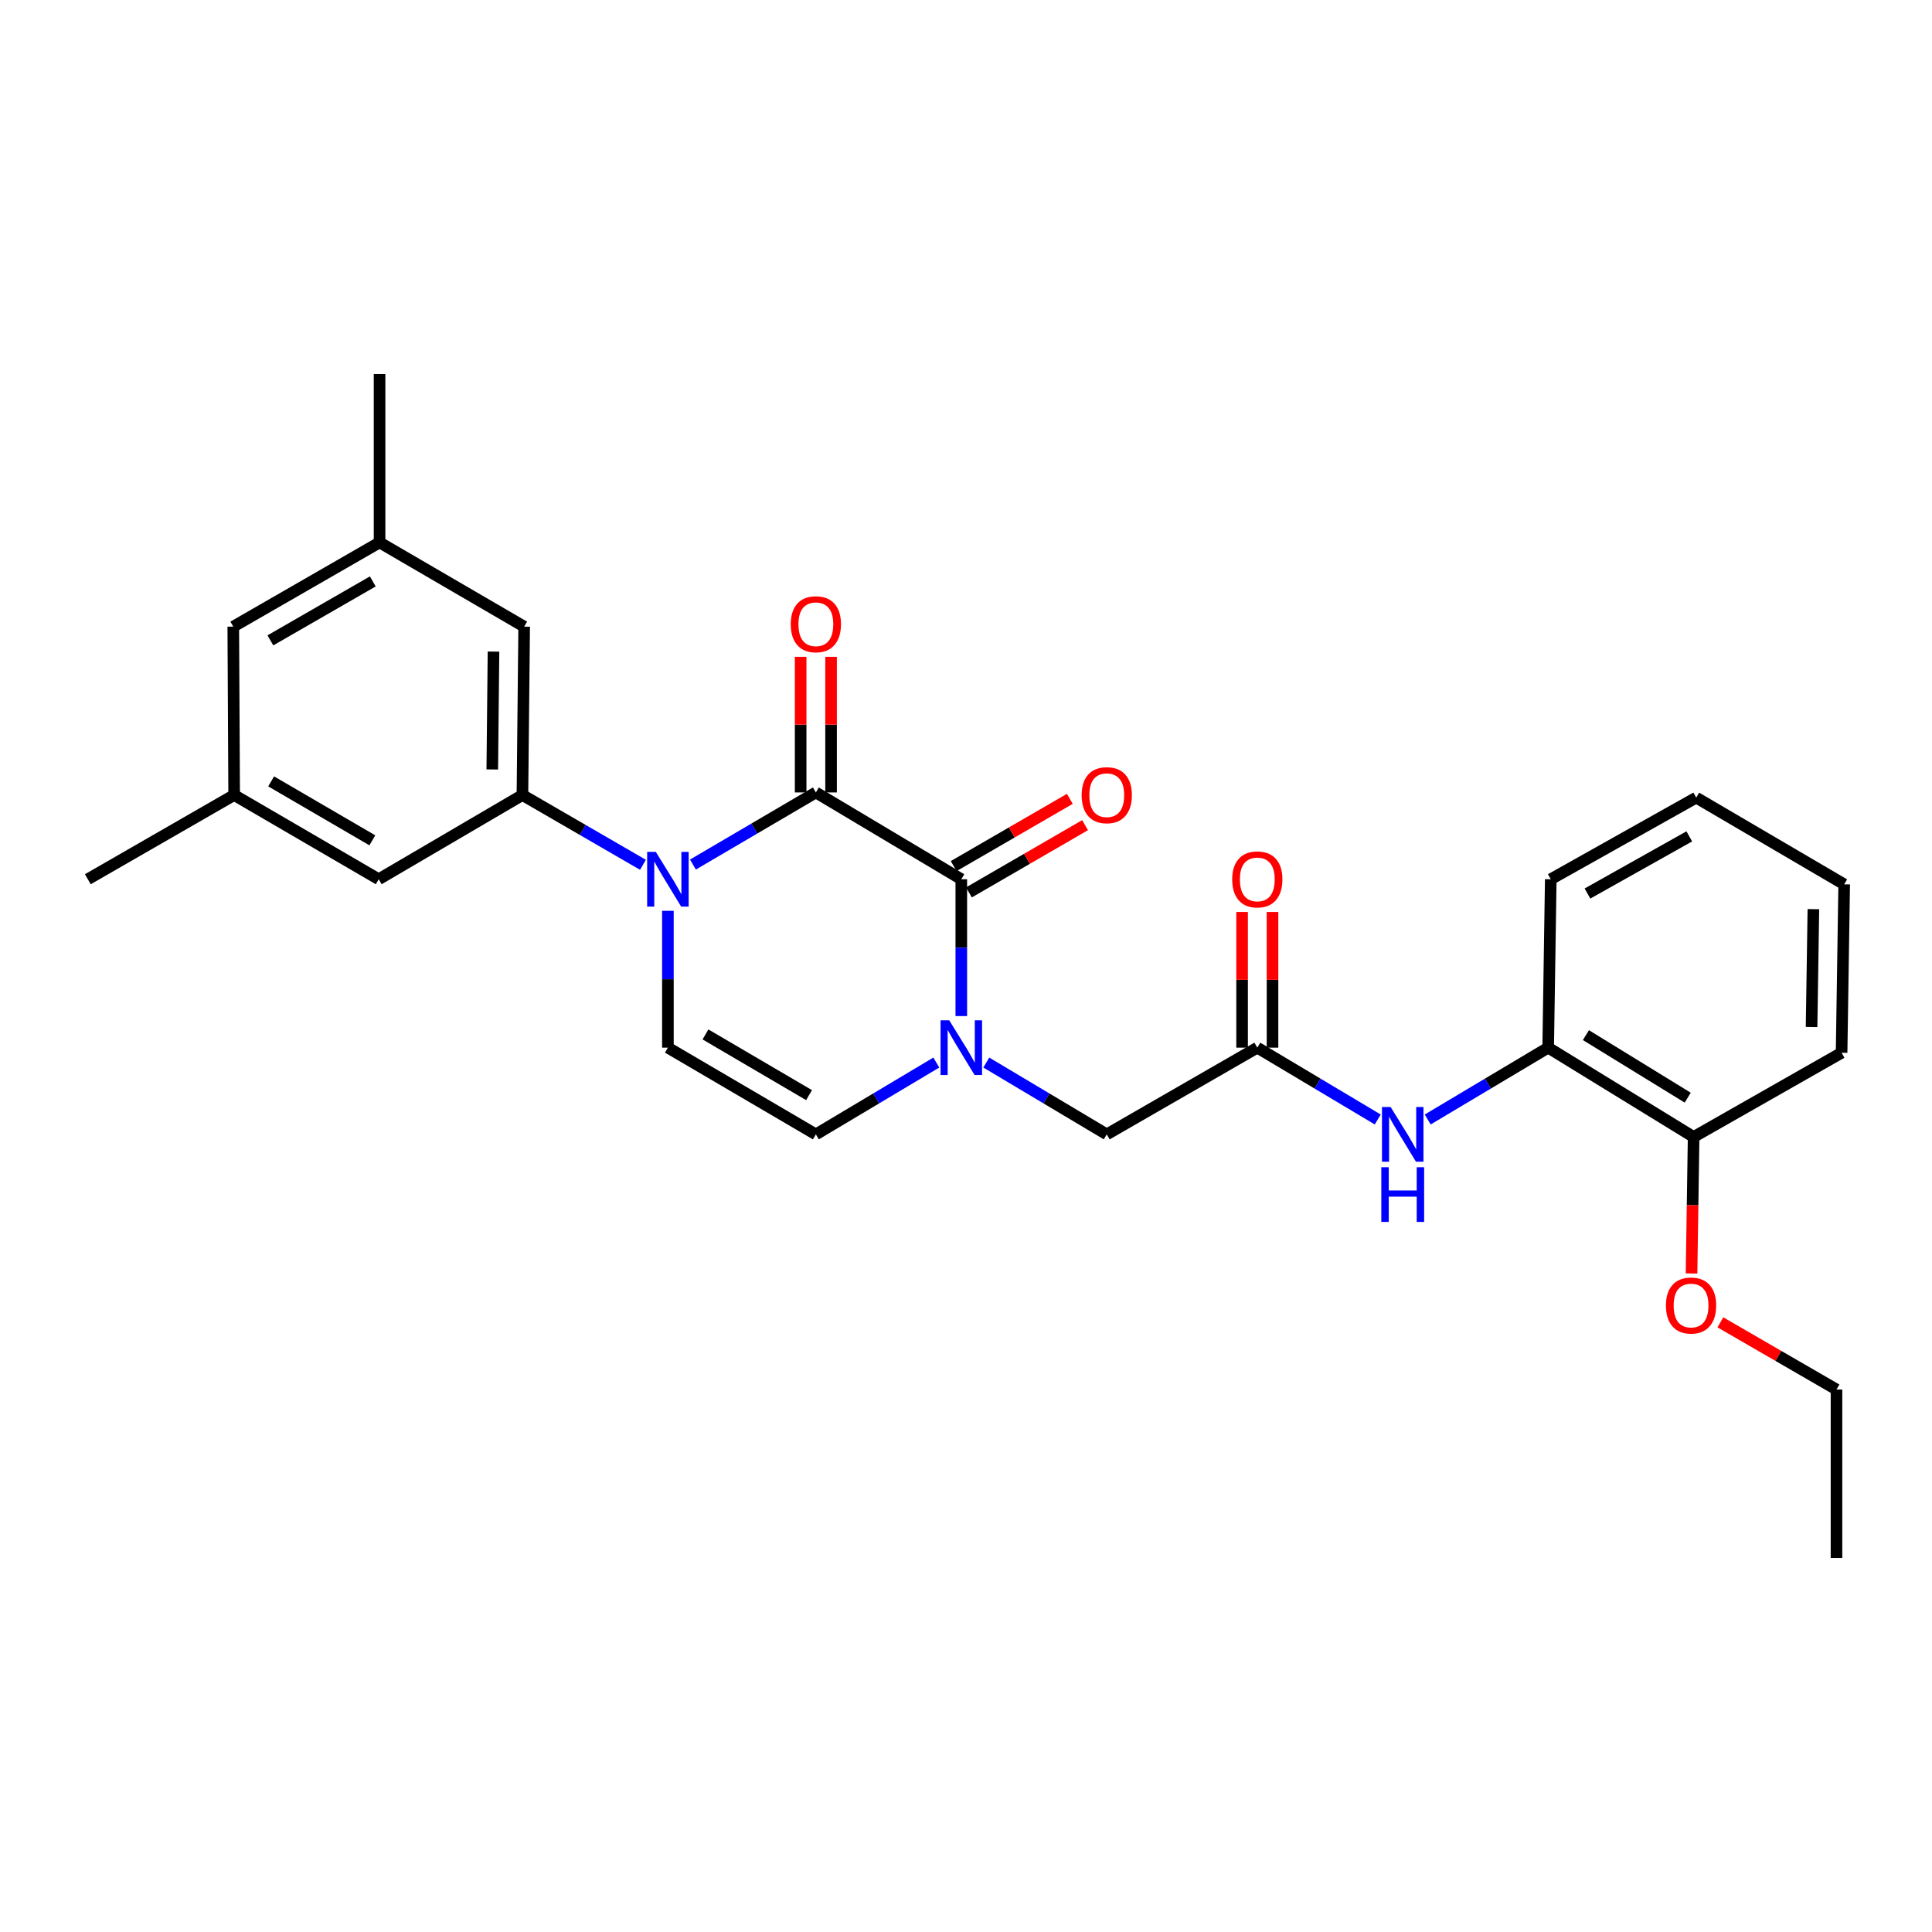 <?xml version='1.0' encoding='iso-8859-1'?>
<svg version='1.1' baseProfile='full'
              xmlns='http://www.w3.org/2000/svg'
                      xmlns:rdkit='http://www.rdkit.org/xml'
                      xmlns:xlink='http://www.w3.org/1999/xlink'
                  xml:space='preserve'
width='1000px' height='1000px' viewBox='0 0 1000 1000'>
<!-- END OF HEADER -->
<rect style='opacity:1.0;fill:#FFFFFF;stroke:none' width='1000' height='1000' x='0' y='0'> </rect>
<path class='bond-0' d='M 358.666,447.493 L 390.478,428.83' style='fill:none;fill-rule:evenodd;stroke:#0000FF;stroke-width:6px;stroke-linecap:butt;stroke-linejoin:miter;stroke-opacity:1' />
<path class='bond-0' d='M 390.478,428.83 L 422.289,410.167' style='fill:none;fill-rule:evenodd;stroke:#000000;stroke-width:6px;stroke-linecap:butt;stroke-linejoin:miter;stroke-opacity:1' />
<path class='bond-3' d='M 332.791,447.62 L 301.6,429.562' style='fill:none;fill-rule:evenodd;stroke:#0000FF;stroke-width:6px;stroke-linecap:butt;stroke-linejoin:miter;stroke-opacity:1' />
<path class='bond-3' d='M 301.6,429.562 L 270.41,411.505' style='fill:none;fill-rule:evenodd;stroke:#000000;stroke-width:6px;stroke-linecap:butt;stroke-linejoin:miter;stroke-opacity:1' />
<path class='bond-4' d='M 345.706,471.436 L 345.706,506.849' style='fill:none;fill-rule:evenodd;stroke:#0000FF;stroke-width:6px;stroke-linecap:butt;stroke-linejoin:miter;stroke-opacity:1' />
<path class='bond-4' d='M 345.706,506.849 L 345.706,542.262' style='fill:none;fill-rule:evenodd;stroke:#000000;stroke-width:6px;stroke-linecap:butt;stroke-linejoin:miter;stroke-opacity:1' />
<path class='bond-1' d='M 422.289,410.167 L 497.569,455.096' style='fill:none;fill-rule:evenodd;stroke:#000000;stroke-width:6px;stroke-linecap:butt;stroke-linejoin:miter;stroke-opacity:1' />
<path class='bond-10' d='M 430.161,410.167 L 430.161,375.066' style='fill:none;fill-rule:evenodd;stroke:#000000;stroke-width:6px;stroke-linecap:butt;stroke-linejoin:miter;stroke-opacity:1' />
<path class='bond-10' d='M 430.161,375.066 L 430.161,339.966' style='fill:none;fill-rule:evenodd;stroke:#FF0000;stroke-width:6px;stroke-linecap:butt;stroke-linejoin:miter;stroke-opacity:1' />
<path class='bond-10' d='M 414.417,410.167 L 414.417,375.066' style='fill:none;fill-rule:evenodd;stroke:#000000;stroke-width:6px;stroke-linecap:butt;stroke-linejoin:miter;stroke-opacity:1' />
<path class='bond-10' d='M 414.417,375.066 L 414.417,339.966' style='fill:none;fill-rule:evenodd;stroke:#FF0000;stroke-width:6px;stroke-linecap:butt;stroke-linejoin:miter;stroke-opacity:1' />
<path class='bond-13' d='M 501.513,461.909 L 531.569,444.506' style='fill:none;fill-rule:evenodd;stroke:#000000;stroke-width:6px;stroke-linecap:butt;stroke-linejoin:miter;stroke-opacity:1' />
<path class='bond-13' d='M 531.569,444.506 L 561.626,427.103' style='fill:none;fill-rule:evenodd;stroke:#FF0000;stroke-width:6px;stroke-linecap:butt;stroke-linejoin:miter;stroke-opacity:1' />
<path class='bond-13' d='M 493.624,448.284 L 523.681,430.882' style='fill:none;fill-rule:evenodd;stroke:#000000;stroke-width:6px;stroke-linecap:butt;stroke-linejoin:miter;stroke-opacity:1' />
<path class='bond-13' d='M 523.681,430.882 L 553.738,413.479' style='fill:none;fill-rule:evenodd;stroke:#FF0000;stroke-width:6px;stroke-linecap:butt;stroke-linejoin:miter;stroke-opacity:1' />
<path class='bond-28' d='M 497.569,455.096 L 497.569,490.51' style='fill:none;fill-rule:evenodd;stroke:#000000;stroke-width:6px;stroke-linecap:butt;stroke-linejoin:miter;stroke-opacity:1' />
<path class='bond-28' d='M 497.569,490.51 L 497.569,525.923' style='fill:none;fill-rule:evenodd;stroke:#0000FF;stroke-width:6px;stroke-linecap:butt;stroke-linejoin:miter;stroke-opacity:1' />
<path class='bond-2' d='M 484.637,549.974 L 453.463,568.565' style='fill:none;fill-rule:evenodd;stroke:#0000FF;stroke-width:6px;stroke-linecap:butt;stroke-linejoin:miter;stroke-opacity:1' />
<path class='bond-2' d='M 453.463,568.565 L 422.289,587.157' style='fill:none;fill-rule:evenodd;stroke:#000000;stroke-width:6px;stroke-linecap:butt;stroke-linejoin:miter;stroke-opacity:1' />
<path class='bond-8' d='M 510.5,549.973 L 541.678,568.565' style='fill:none;fill-rule:evenodd;stroke:#0000FF;stroke-width:6px;stroke-linecap:butt;stroke-linejoin:miter;stroke-opacity:1' />
<path class='bond-8' d='M 541.678,568.565 L 572.857,587.157' style='fill:none;fill-rule:evenodd;stroke:#000000;stroke-width:6px;stroke-linecap:butt;stroke-linejoin:miter;stroke-opacity:1' />
<path class='bond-11' d='M 270.41,411.505 L 271.31,324.348' style='fill:none;fill-rule:evenodd;stroke:#000000;stroke-width:6px;stroke-linecap:butt;stroke-linejoin:miter;stroke-opacity:1' />
<path class='bond-11' d='M 254.802,398.269 L 255.433,337.259' style='fill:none;fill-rule:evenodd;stroke:#000000;stroke-width:6px;stroke-linecap:butt;stroke-linejoin:miter;stroke-opacity:1' />
<path class='bond-12' d='M 270.41,411.505 L 196.022,455.096' style='fill:none;fill-rule:evenodd;stroke:#000000;stroke-width:6px;stroke-linecap:butt;stroke-linejoin:miter;stroke-opacity:1' />
<path class='bond-5' d='M 345.706,542.262 L 422.289,587.157' style='fill:none;fill-rule:evenodd;stroke:#000000;stroke-width:6px;stroke-linecap:butt;stroke-linejoin:miter;stroke-opacity:1' />
<path class='bond-5' d='M 365.156,535.415 L 418.764,566.841' style='fill:none;fill-rule:evenodd;stroke:#000000;stroke-width:6px;stroke-linecap:butt;stroke-linejoin:miter;stroke-opacity:1' />
<path class='bond-6' d='M 650.778,542.262 L 572.857,587.157' style='fill:none;fill-rule:evenodd;stroke:#000000;stroke-width:6px;stroke-linecap:butt;stroke-linejoin:miter;stroke-opacity:1' />
<path class='bond-7' d='M 650.778,542.262 L 681.947,560.853' style='fill:none;fill-rule:evenodd;stroke:#000000;stroke-width:6px;stroke-linecap:butt;stroke-linejoin:miter;stroke-opacity:1' />
<path class='bond-7' d='M 681.947,560.853 L 713.117,579.444' style='fill:none;fill-rule:evenodd;stroke:#0000FF;stroke-width:6px;stroke-linecap:butt;stroke-linejoin:miter;stroke-opacity:1' />
<path class='bond-14' d='M 658.649,542.262 L 658.649,507.149' style='fill:none;fill-rule:evenodd;stroke:#000000;stroke-width:6px;stroke-linecap:butt;stroke-linejoin:miter;stroke-opacity:1' />
<path class='bond-14' d='M 658.649,507.149 L 658.649,472.036' style='fill:none;fill-rule:evenodd;stroke:#FF0000;stroke-width:6px;stroke-linecap:butt;stroke-linejoin:miter;stroke-opacity:1' />
<path class='bond-14' d='M 642.906,542.262 L 642.906,507.149' style='fill:none;fill-rule:evenodd;stroke:#000000;stroke-width:6px;stroke-linecap:butt;stroke-linejoin:miter;stroke-opacity:1' />
<path class='bond-14' d='M 642.906,507.149 L 642.906,472.036' style='fill:none;fill-rule:evenodd;stroke:#FF0000;stroke-width:6px;stroke-linecap:butt;stroke-linejoin:miter;stroke-opacity:1' />
<path class='bond-9' d='M 738.98,579.446 L 770.158,560.854' style='fill:none;fill-rule:evenodd;stroke:#0000FF;stroke-width:6px;stroke-linecap:butt;stroke-linejoin:miter;stroke-opacity:1' />
<path class='bond-9' d='M 770.158,560.854 L 801.336,542.262' style='fill:none;fill-rule:evenodd;stroke:#000000;stroke-width:6px;stroke-linecap:butt;stroke-linejoin:miter;stroke-opacity:1' />
<path class='bond-15' d='M 801.336,542.262 L 876.616,588.495' style='fill:none;fill-rule:evenodd;stroke:#000000;stroke-width:6px;stroke-linecap:butt;stroke-linejoin:miter;stroke-opacity:1' />
<path class='bond-15' d='M 820.867,535.782 L 873.563,568.145' style='fill:none;fill-rule:evenodd;stroke:#000000;stroke-width:6px;stroke-linecap:butt;stroke-linejoin:miter;stroke-opacity:1' />
<path class='bond-20' d='M 801.336,542.262 L 802.675,455.096' style='fill:none;fill-rule:evenodd;stroke:#000000;stroke-width:6px;stroke-linecap:butt;stroke-linejoin:miter;stroke-opacity:1' />
<path class='bond-17' d='M 271.31,324.348 L 196.459,280.756' style='fill:none;fill-rule:evenodd;stroke:#000000;stroke-width:6px;stroke-linecap:butt;stroke-linejoin:miter;stroke-opacity:1' />
<path class='bond-16' d='M 196.022,455.096 L 121.198,411.505' style='fill:none;fill-rule:evenodd;stroke:#000000;stroke-width:6px;stroke-linecap:butt;stroke-linejoin:miter;stroke-opacity:1' />
<path class='bond-16' d='M 192.723,434.955 L 140.346,404.44' style='fill:none;fill-rule:evenodd;stroke:#000000;stroke-width:6px;stroke-linecap:butt;stroke-linejoin:miter;stroke-opacity:1' />
<path class='bond-19' d='M 876.616,588.495 L 876.077,623.824' style='fill:none;fill-rule:evenodd;stroke:#000000;stroke-width:6px;stroke-linecap:butt;stroke-linejoin:miter;stroke-opacity:1' />
<path class='bond-19' d='M 876.077,623.824 L 875.538,659.153' style='fill:none;fill-rule:evenodd;stroke:#FF0000;stroke-width:6px;stroke-linecap:butt;stroke-linejoin:miter;stroke-opacity:1' />
<path class='bond-21' d='M 876.616,588.495 L 953.207,544.904' style='fill:none;fill-rule:evenodd;stroke:#000000;stroke-width:6px;stroke-linecap:butt;stroke-linejoin:miter;stroke-opacity:1' />
<path class='bond-18' d='M 121.198,411.505 L 120.743,324.348' style='fill:none;fill-rule:evenodd;stroke:#000000;stroke-width:6px;stroke-linecap:butt;stroke-linejoin:miter;stroke-opacity:1' />
<path class='bond-23' d='M 121.198,411.505 L 45.455,455.096' style='fill:none;fill-rule:evenodd;stroke:#000000;stroke-width:6px;stroke-linecap:butt;stroke-linejoin:miter;stroke-opacity:1' />
<path class='bond-22' d='M 196.459,280.756 L 196.459,193.591' style='fill:none;fill-rule:evenodd;stroke:#000000;stroke-width:6px;stroke-linecap:butt;stroke-linejoin:miter;stroke-opacity:1' />
<path class='bond-29' d='M 196.459,280.756 L 120.743,324.348' style='fill:none;fill-rule:evenodd;stroke:#000000;stroke-width:6px;stroke-linecap:butt;stroke-linejoin:miter;stroke-opacity:1' />
<path class='bond-29' d='M 192.957,300.939 L 139.955,331.453' style='fill:none;fill-rule:evenodd;stroke:#000000;stroke-width:6px;stroke-linecap:butt;stroke-linejoin:miter;stroke-opacity:1' />
<path class='bond-24' d='M 890.461,684.434 L 920.513,701.826' style='fill:none;fill-rule:evenodd;stroke:#FF0000;stroke-width:6px;stroke-linecap:butt;stroke-linejoin:miter;stroke-opacity:1' />
<path class='bond-24' d='M 920.513,701.826 L 950.566,719.217' style='fill:none;fill-rule:evenodd;stroke:#000000;stroke-width:6px;stroke-linecap:butt;stroke-linejoin:miter;stroke-opacity:1' />
<path class='bond-26' d='M 802.675,455.096 L 877.954,412.843' style='fill:none;fill-rule:evenodd;stroke:#000000;stroke-width:6px;stroke-linecap:butt;stroke-linejoin:miter;stroke-opacity:1' />
<path class='bond-26' d='M 821.672,462.487 L 874.368,432.91' style='fill:none;fill-rule:evenodd;stroke:#000000;stroke-width:6px;stroke-linecap:butt;stroke-linejoin:miter;stroke-opacity:1' />
<path class='bond-30' d='M 953.207,544.904 L 954.545,457.738' style='fill:none;fill-rule:evenodd;stroke:#000000;stroke-width:6px;stroke-linecap:butt;stroke-linejoin:miter;stroke-opacity:1' />
<path class='bond-30' d='M 937.667,531.587 L 938.603,470.571' style='fill:none;fill-rule:evenodd;stroke:#000000;stroke-width:6px;stroke-linecap:butt;stroke-linejoin:miter;stroke-opacity:1' />
<path class='bond-25' d='M 950.566,719.217 L 950.566,806.409' style='fill:none;fill-rule:evenodd;stroke:#000000;stroke-width:6px;stroke-linecap:butt;stroke-linejoin:miter;stroke-opacity:1' />
<path class='bond-27' d='M 877.954,412.843 L 954.545,457.738' style='fill:none;fill-rule:evenodd;stroke:#000000;stroke-width:6px;stroke-linecap:butt;stroke-linejoin:miter;stroke-opacity:1' />
<path  class='atom-0' d='M 339.446 440.936
L 348.726 455.936
Q 349.646 457.416, 351.126 460.096
Q 352.606 462.776, 352.686 462.936
L 352.686 440.936
L 356.446 440.936
L 356.446 469.256
L 352.566 469.256
L 342.606 452.856
Q 341.446 450.936, 340.206 448.736
Q 339.006 446.536, 338.646 445.856
L 338.646 469.256
L 334.966 469.256
L 334.966 440.936
L 339.446 440.936
' fill='#0000FF'/>
<path  class='atom-3' d='M 491.309 528.102
L 500.589 543.102
Q 501.509 544.582, 502.989 547.262
Q 504.469 549.942, 504.549 550.102
L 504.549 528.102
L 508.309 528.102
L 508.309 556.422
L 504.429 556.422
L 494.469 540.022
Q 493.309 538.102, 492.069 535.902
Q 490.869 533.702, 490.509 533.022
L 490.509 556.422
L 486.829 556.422
L 486.829 528.102
L 491.309 528.102
' fill='#0000FF'/>
<path  class='atom-8' d='M 719.788 572.997
L 729.068 587.997
Q 729.988 589.477, 731.468 592.157
Q 732.948 594.837, 733.028 594.997
L 733.028 572.997
L 736.788 572.997
L 736.788 601.317
L 732.908 601.317
L 722.948 584.917
Q 721.788 582.997, 720.548 580.797
Q 719.348 578.597, 718.988 577.917
L 718.988 601.317
L 715.308 601.317
L 715.308 572.997
L 719.788 572.997
' fill='#0000FF'/>
<path  class='atom-8' d='M 714.968 604.149
L 718.808 604.149
L 718.808 616.189
L 733.288 616.189
L 733.288 604.149
L 737.128 604.149
L 737.128 632.469
L 733.288 632.469
L 733.288 619.389
L 718.808 619.389
L 718.808 632.469
L 714.968 632.469
L 714.968 604.149
' fill='#0000FF'/>
<path  class='atom-11' d='M 409.289 323.107
Q 409.289 316.307, 412.649 312.507
Q 416.009 308.707, 422.289 308.707
Q 428.569 308.707, 431.929 312.507
Q 435.289 316.307, 435.289 323.107
Q 435.289 329.987, 431.889 333.907
Q 428.489 337.787, 422.289 337.787
Q 416.049 337.787, 412.649 333.907
Q 409.289 330.027, 409.289 323.107
M 422.289 334.587
Q 426.609 334.587, 428.929 331.707
Q 431.289 328.787, 431.289 323.107
Q 431.289 317.547, 428.929 314.747
Q 426.609 311.907, 422.289 311.907
Q 417.969 311.907, 415.609 314.707
Q 413.289 317.507, 413.289 323.107
Q 413.289 328.827, 415.609 331.707
Q 417.969 334.587, 422.289 334.587
' fill='#FF0000'/>
<path  class='atom-14' d='M 559.857 411.585
Q 559.857 404.785, 563.217 400.985
Q 566.577 397.185, 572.857 397.185
Q 579.137 397.185, 582.497 400.985
Q 585.857 404.785, 585.857 411.585
Q 585.857 418.465, 582.457 422.385
Q 579.057 426.265, 572.857 426.265
Q 566.617 426.265, 563.217 422.385
Q 559.857 418.505, 559.857 411.585
M 572.857 423.065
Q 577.177 423.065, 579.497 420.185
Q 581.857 417.265, 581.857 411.585
Q 581.857 406.025, 579.497 403.225
Q 577.177 400.385, 572.857 400.385
Q 568.537 400.385, 566.177 403.185
Q 563.857 405.985, 563.857 411.585
Q 563.857 417.305, 566.177 420.185
Q 568.537 423.065, 572.857 423.065
' fill='#FF0000'/>
<path  class='atom-15' d='M 637.778 455.176
Q 637.778 448.376, 641.138 444.576
Q 644.498 440.776, 650.778 440.776
Q 657.058 440.776, 660.418 444.576
Q 663.778 448.376, 663.778 455.176
Q 663.778 462.056, 660.378 465.976
Q 656.978 469.856, 650.778 469.856
Q 644.538 469.856, 641.138 465.976
Q 637.778 462.096, 637.778 455.176
M 650.778 466.656
Q 655.098 466.656, 657.418 463.776
Q 659.778 460.856, 659.778 455.176
Q 659.778 449.616, 657.418 446.816
Q 655.098 443.976, 650.778 443.976
Q 646.458 443.976, 644.098 446.776
Q 641.778 449.576, 641.778 455.176
Q 641.778 460.896, 644.098 463.776
Q 646.458 466.656, 650.778 466.656
' fill='#FF0000'/>
<path  class='atom-20' d='M 862.286 675.732
Q 862.286 668.932, 865.646 665.132
Q 869.006 661.332, 875.286 661.332
Q 881.566 661.332, 884.926 665.132
Q 888.286 668.932, 888.286 675.732
Q 888.286 682.612, 884.886 686.532
Q 881.486 690.412, 875.286 690.412
Q 869.046 690.412, 865.646 686.532
Q 862.286 682.652, 862.286 675.732
M 875.286 687.212
Q 879.606 687.212, 881.926 684.332
Q 884.286 681.412, 884.286 675.732
Q 884.286 670.172, 881.926 667.372
Q 879.606 664.532, 875.286 664.532
Q 870.966 664.532, 868.606 667.332
Q 866.286 670.132, 866.286 675.732
Q 866.286 681.452, 868.606 684.332
Q 870.966 687.212, 875.286 687.212
' fill='#FF0000'/>
</svg>
